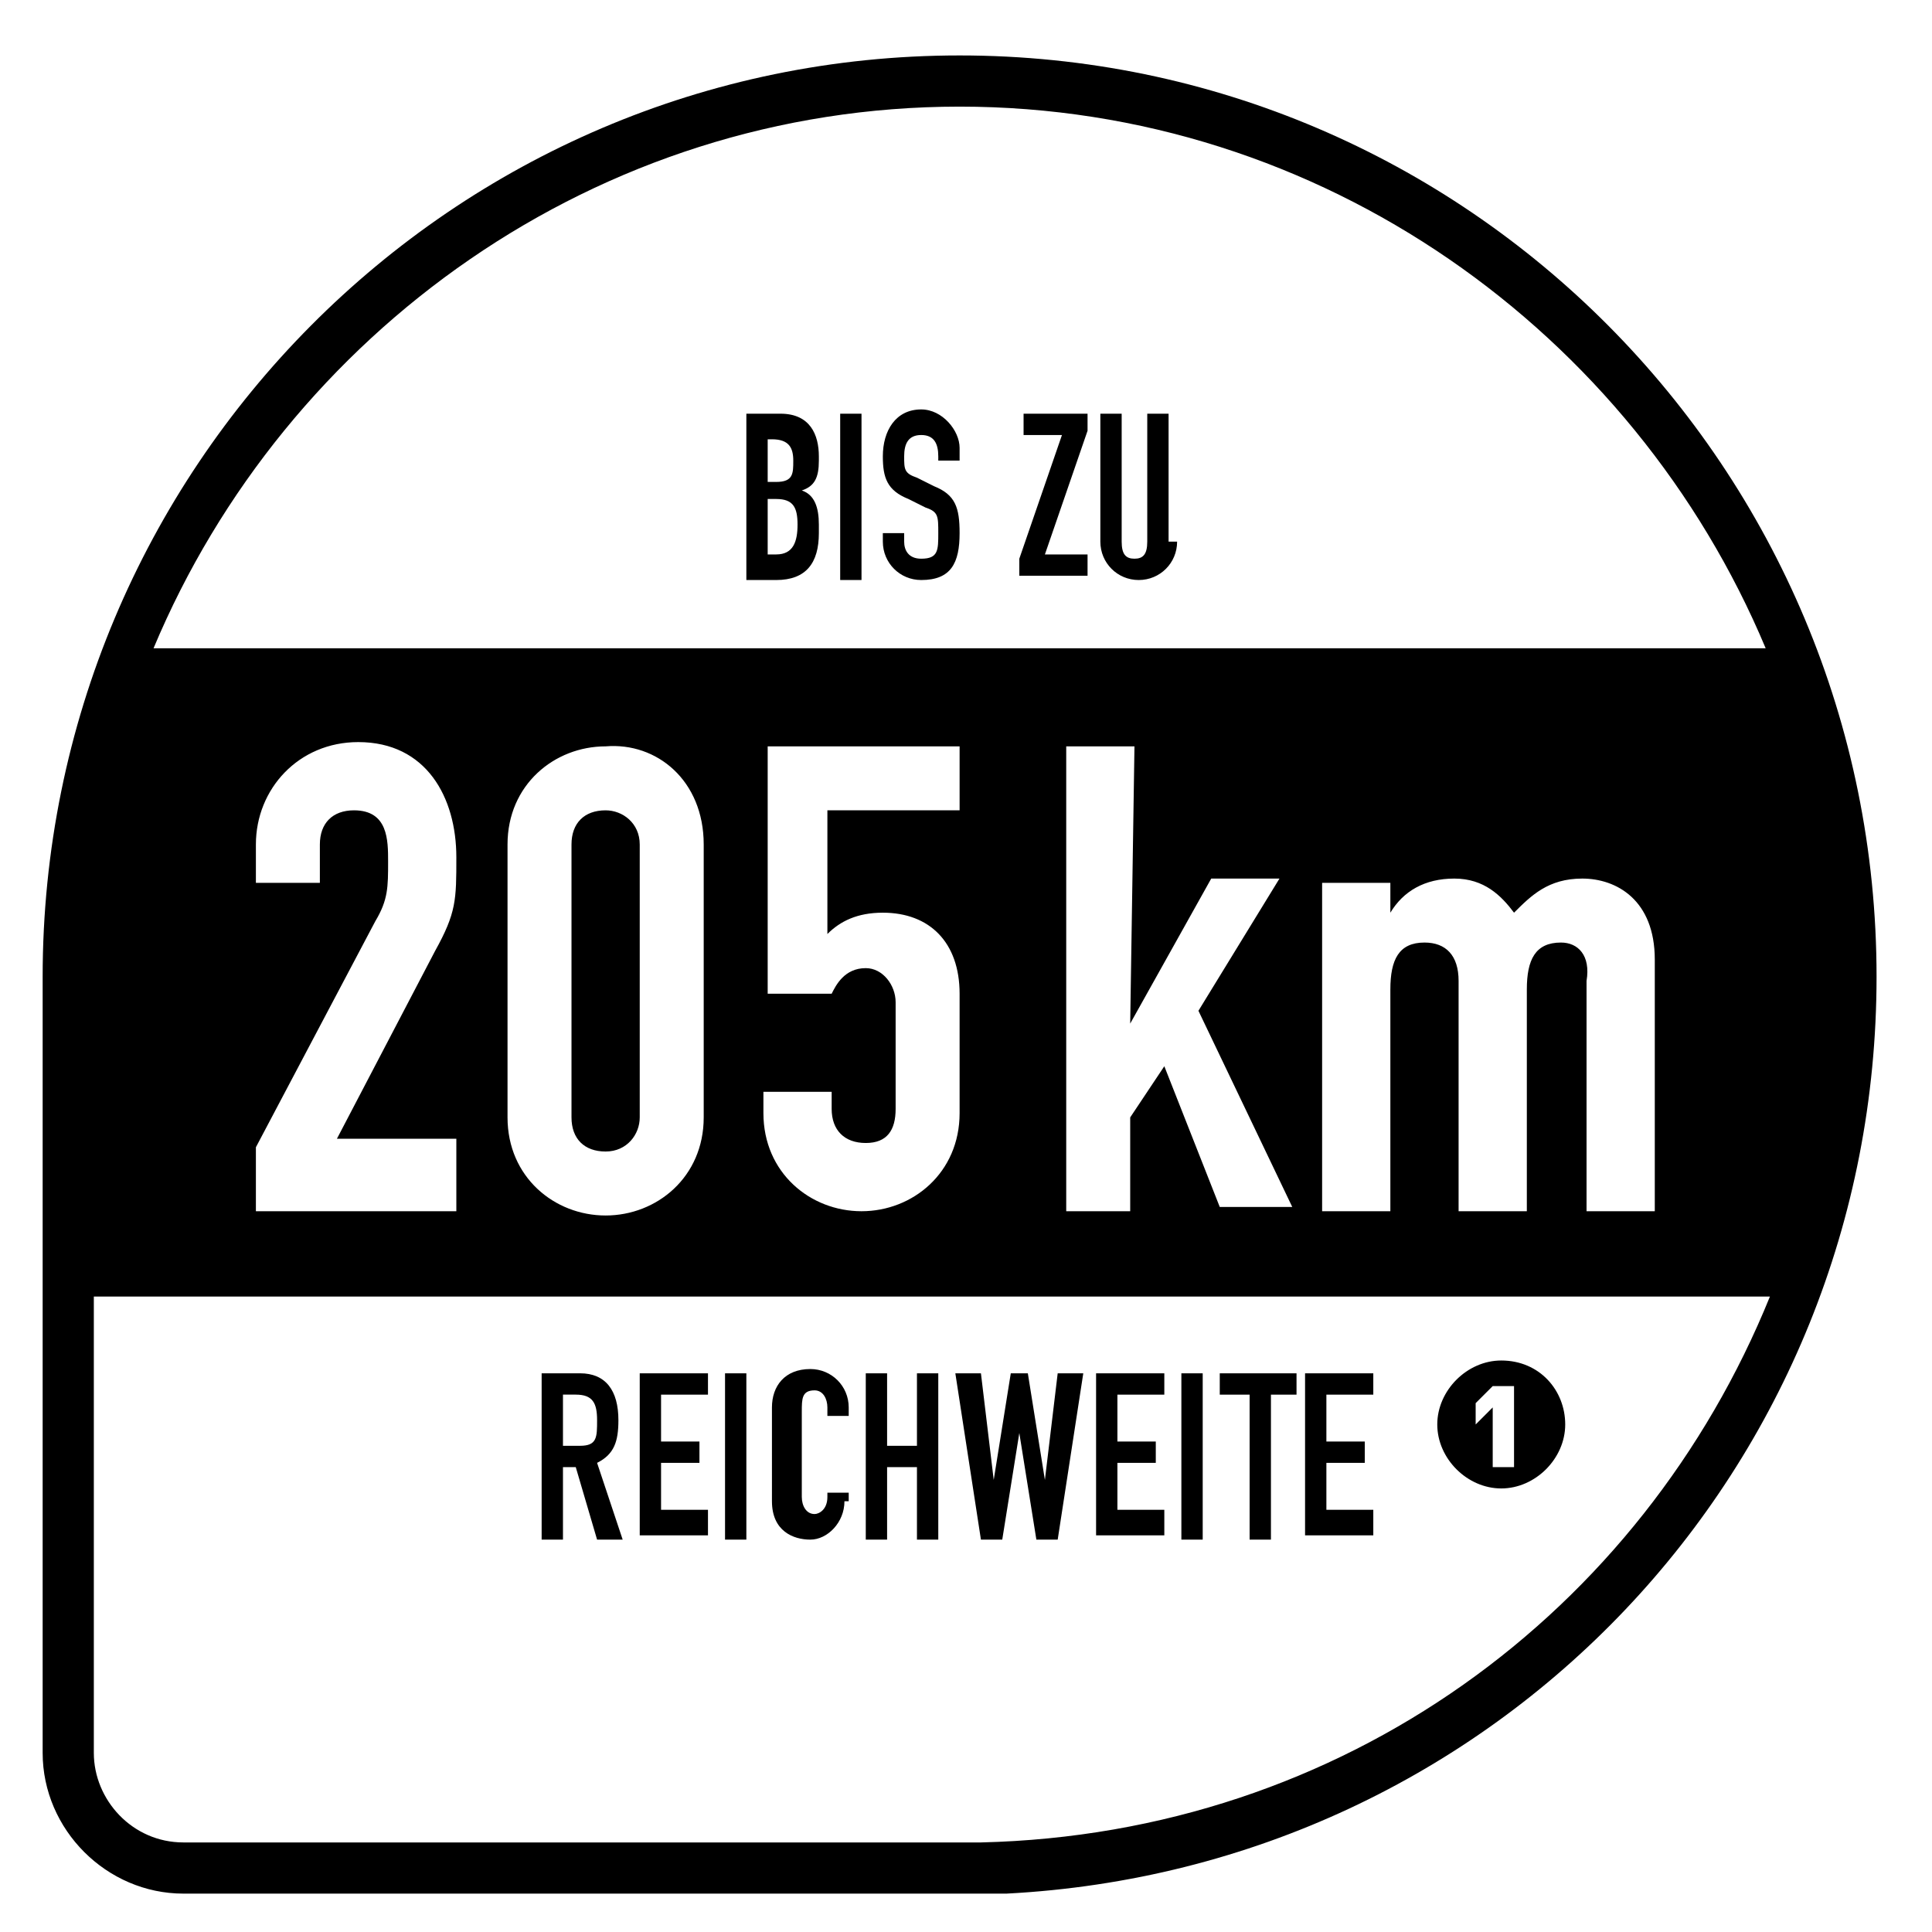 <?xml version="1.0" encoding="utf-8"?>
<svg xmlns="http://www.w3.org/2000/svg" id="Ebene_1" style="enable-background:new 0 0 45.3 45.3;" version="1.1" viewBox="0 0 45.3 45.3" x="0px" y="0px">
<path d="M35.2,31.9c-0.8,0-1.5,0.7-1.5,1.5c0,0.8,0.7,1.5,1.5,1.5c0.8,0,1.5-0.7,1.5-1.5C36.7,32.6,36.1,31.9,35.2,31.9&#xA;	z M35.5,34.4H35V33l-0.4,0.4v-0.5l0.4-0.4h0.5V34.4z M17.5,9.7h0.8c0.7,0,0.9,0.5,0.9,1v0.1c0,0.4-0.1,0.6-0.4,0.7&#xA;	c0.3,0.1,0.4,0.4,0.4,0.8v0.2c0,0.7-0.3,1.1-1,1.1h-0.7V9.7z M18,11.3h0.2c0.4,0,0.4-0.2,0.4-0.5c0-0.3-0.1-0.5-0.5-0.5H18V11.3z&#xA;	 M18,13h0.2c0.4,0,0.5-0.3,0.5-0.7c0-0.4-0.1-0.6-0.5-0.6H18V13z M19.7,9.7h0.5v3.9h-0.5V9.7z M22.6,10.8H22v-0.1&#xA;	c0-0.3-0.1-0.5-0.4-0.5c-0.3,0-0.4,0.2-0.4,0.5c0,0.3,0,0.4,0.3,0.5l0.4,0.2c0.5,0.2,0.6,0.5,0.6,1.1c0,0.7-0.2,1.1-0.9,1.1&#xA;	c-0.5,0-0.9-0.4-0.9-0.9v-0.2h0.5v0.2c0,0.2,0.1,0.4,0.4,0.4c0.4,0,0.4-0.2,0.4-0.6c0-0.4,0-0.5-0.3-0.6l-0.4-0.2&#xA;	c-0.5-0.2-0.6-0.5-0.6-1c0-0.6,0.3-1.1,0.9-1.1c0.5,0,0.9,0.5,0.9,0.9V10.8z M23.9,13.1l1-2.9h-0.9V9.7h1.5v0.4l-1,2.9h1v0.5h-1.6&#xA;	V13.1z M27.6,12.7c0,0.5-0.4,0.9-0.9,0.9s-0.9-0.4-0.9-0.9v-3h0.5v3c0,0.3,0.1,0.4,0.3,0.4s0.3-0.1,0.3-0.4v-3h0.5V12.7z M14.2,19&#xA;	c0.4,0,0.8,0.3,0.8,0.8v6.4c0,0.4-0.3,0.8-0.8,0.8s-0.8-0.3-0.8-0.8v-6.4C13.4,19.3,13.7,19,14.2,19z M22.5,1.3&#xA;	C10.6,1.3,1,11,1,22.9l0,18.2c0,1.8,1.5,3.3,3.3,3.3H23l0.6,0v0C35.1,43.8,44,34.4,44,22.9C44,11,34.4,1.3,22.5,1.3z M22.5,2.5&#xA;	c8.5,0,15.8,5.3,18.9,12.7H3.6C6.7,7.8,14,2.5,22.5,2.5z M36.6,22.1c-0.6,0-0.8,0.4-0.8,1.1v5.2h-1.6V23c0-0.6-0.3-0.9-0.8-0.9&#xA;	c-0.6,0-0.8,0.4-0.8,1.1v5.2h-1.6v-7.7h1.6v0.7h0c0.3-0.5,0.8-0.8,1.5-0.8c0.7,0,1.1,0.4,1.4,0.8c0.4-0.4,0.8-0.8,1.6-0.8&#xA;	c0.8,0,1.7,0.5,1.7,1.9v5.9h-1.6V23C37.3,22.4,37,22.1,36.6,22.1z M26.5,24l1.9-3.4H30l-1.9,3.1l2.2,4.6h-1.7L27.3,25l-0.8,1.2v2.2&#xA;	H25V17.5h1.6L26.5,24L26.5,24z M20.7,21.4c1.1,0,1.8,0.7,1.8,1.9v2.8c0,1.4-1.1,2.3-2.3,2.3s-2.3-0.9-2.3-2.3v-0.5h1.6V26&#xA;	c0,0.5,0.3,0.8,0.8,0.8c0.5,0,0.7-0.3,0.7-0.8v-2.5c0-0.4-0.3-0.8-0.7-0.8c-0.5,0-0.7,0.4-0.8,0.6H18v-5.8h4.5V19h-3.1v2.9&#xA;	C19.7,21.6,20.1,21.4,20.7,21.4z M16.5,19.8v6.4c0,1.4-1.1,2.3-2.3,2.3c-1.2,0-2.3-0.9-2.3-2.3v-6.4c0-1.4,1.1-2.3,2.3-2.3&#xA;	C15.4,17.4,16.5,18.3,16.5,19.8z M10.7,26.8v1.6H6v-1.5l2.8-5.3c0.3-0.5,0.3-0.8,0.3-1.4c0-0.5,0-1.2-0.8-1.2&#xA;	c-0.5,0-0.8,0.3-0.8,0.8v0.9H6v-0.9c0-1.3,1-2.4,2.4-2.4c1.6,0,2.3,1.3,2.3,2.7c0,1,0,1.3-0.5,2.2l-2.3,4.4H10.7z M23,43.2l-18.7,0&#xA;	c-1.2,0-2.1-1-2.1-2.1l0-10.7h39.3C38.5,37.8,31.5,43,23,43.2z M12.7,32.2h0.9c0.6,0,0.9,0.4,0.9,1.1c0,0.5-0.1,0.8-0.5,1l0.6,1.8&#xA;	h-0.6l-0.5-1.7h-0.3v1.7h-0.5V32.2z M13.3,33.9h0.3c0.4,0,0.4-0.2,0.4-0.6c0-0.4-0.1-0.6-0.5-0.6h-0.3V33.9z M15,32.2h1.6v0.5h-1.1&#xA;	v1.1h0.9v0.5h-0.9v1.1h1.1v0.6H15V32.2z M17,32.2h0.5v3.9H17V32.2z M19.8,35.2c0,0.5-0.4,0.9-0.8,0.9c-0.4,0-0.9-0.2-0.9-0.9V33&#xA;	c0-0.5,0.3-0.9,0.9-0.9c0.5,0,0.9,0.4,0.9,0.9v0.2h-0.5v-0.2c0-0.2-0.1-0.4-0.3-0.4c-0.3,0-0.3,0.2-0.3,0.5v2c0,0.2,0.1,0.4,0.3,0.4&#xA;	c0.1,0,0.3-0.1,0.3-0.4V35h0.5V35.2z M20.3,32.2h0.5v1.7h0.7v-1.7H22v3.9h-0.5v-1.7h-0.7v1.7h-0.5V32.2z M24.8,36.1h-0.5l-0.4-2.5h0&#xA;	l-0.4,2.5H23l-0.6-3.9H23l0.3,2.5h0l0.4-2.5h0.4l0.4,2.5h0l0.3-2.5h0.6L24.8,36.1z M25.7,32.2h1.6v0.5h-1.1v1.1h0.9v0.5h-0.9v1.1&#xA;	h1.1v0.6h-1.6V32.2z M27.7,32.2h0.5v3.9h-0.5V32.2z M29.2,32.7h-0.6v-0.5h1.8v0.5h-0.6v3.4h-0.5V32.7z M30.6,32.2h1.6v0.5h-1.1v1.1&#xA;	h0.9v0.5h-0.9v1.1h1.1v0.6h-1.6V32.2z" id="_x33_2"/>
</svg>